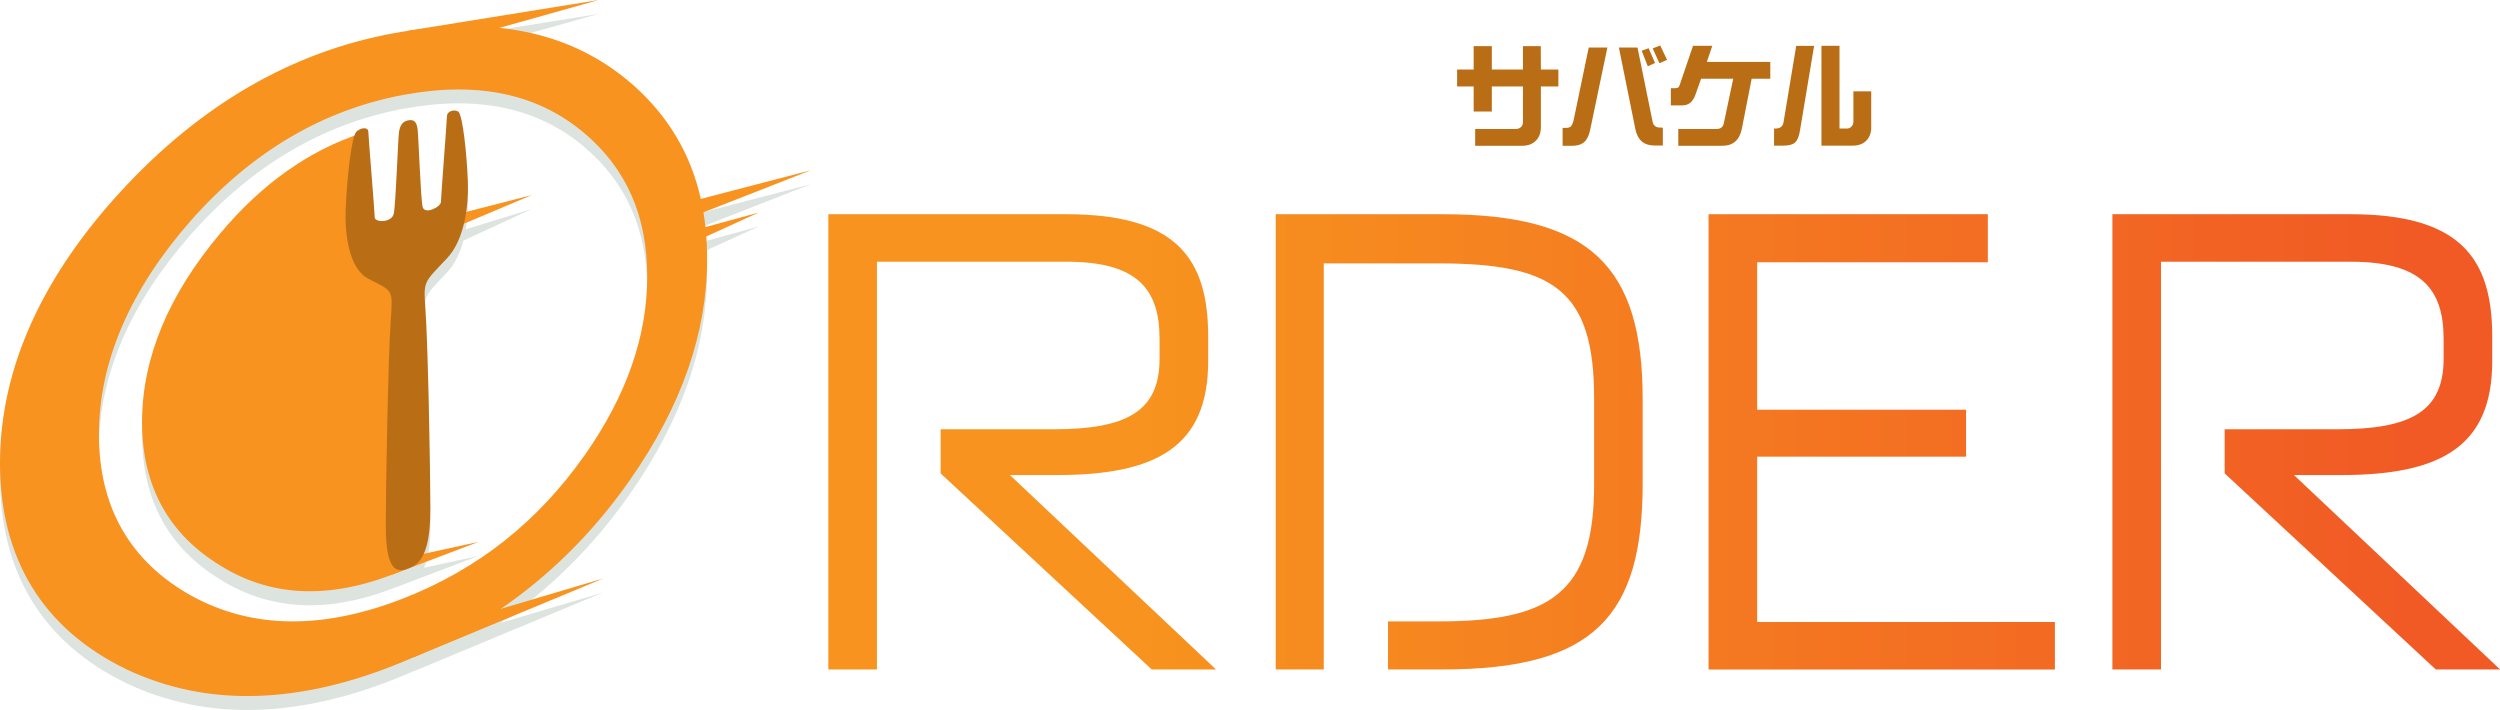 <?xml version="1.0" encoding="UTF-8"?><svg id="_イヤー_2" xmlns="http://www.w3.org/2000/svg" xmlns:xlink="http://www.w3.org/1999/xlink" viewBox="0 0 450 127.8"><defs><style>.cls-1{fill:#b96e16;}.cls-2{fill:#dde4e0;}.cls-3{fill:#f7931e;}.cls-4{fill:url(#_称未設定グラデーション_3-4);}.cls-5{fill:url(#_称未設定グラデーション_3-2);}.cls-6{fill:url(#_称未設定グラデーション_3);}.cls-7{fill:url(#_称未設定グラデーション_3-3);}</style><linearGradient id="_称未設定グラデーション_3" x1="205.61" y1="79.53" x2="432.83" y2="79.53" gradientTransform="matrix(1, 0, 0, 1, 0, 0)" gradientUnits="userSpaceOnUse"><stop offset="0" stop-color="#f7931e"/><stop offset="1" stop-color="#f15a24"/></linearGradient><linearGradient id="_称未設定グラデーション_3-2" x1="205.61" x2="432.83" xlink:href="#_称未設定グラデーション_3"/><linearGradient id="_称未設定グラデーション_3-3" x1="205.61" x2="432.83" xlink:href="#_称未設定グラデーション_3"/><linearGradient id="_称未設定グラデーション_3-4" x1="205.61" x2="432.83" xlink:href="#_称未設定グラデーション_3"/></defs><g id="_イヤー_1-2"><g><g><path class="cls-6" d="M207.31,120.5l-38-35.29v-7.94h20.31c13.17,0,19.1-3.22,19.1-12.67v-3.62c0-8.95-4.02-13.87-16.69-13.87h-34.18V120.5h-8.75V38.56h42.83c19.81,0,25.54,7.94,25.54,22.02v4.42c0,15.38-9.25,20.51-27.24,20.51h-8.45l37.1,34.99h-11.56Z"/><path class="cls-5" d="M259.69,120.5h-9.85v-8.65h9.15c19.8,0,27.95-4.93,27.95-24.53v-15.68c0-19.4-7.34-24.23-27.95-24.23h-20.71V120.5h-8.65V38.56h30.06c26.44,0,35.99,9.25,35.99,33.28v15.18c0,23.93-8.75,33.48-35.99,33.48Z"/><path class="cls-7" d="M307.54,120.5V38.56h50.27v8.65h-41.52v26.54h37.6v8.45h-37.6v29.76h53.59v8.55h-62.33Z"/><path class="cls-4" d="M438.44,120.5l-38-35.29v-7.94h20.31c13.17,0,19.1-3.22,19.1-12.67v-3.62c0-8.95-4.02-13.87-16.69-13.87h-34.18V120.5h-8.75V38.56h42.83c19.81,0,25.54,7.94,25.54,22.02v4.42c0,15.38-9.25,20.51-27.24,20.51h-8.45l37.1,34.99h-11.56Z"/></g><g><path class="cls-1" d="M280.51,15.56h-3.15v7.29c0,1.05-.3,1.87-.9,2.47-.61,.61-1.44,.92-2.47,.92h-8.46v-3.02h7.31c.37,0,.68-.12,.94-.35,.24-.24,.35-.54,.35-.9v-6.41h-5.6v4.51h-3.27v-4.51h-2.98v-3.04h2.98v-4.21h3.27v4.21h5.6v-4.21h3.21l.02,4.21h3.15v3.04Z"/><path class="cls-1" d="M289.33,8.55l-3.08,14.72c-.24,1.18-.65,1.99-1.25,2.43-.48,.37-1.2,.55-2.16,.55h-1.57v-3.23h.61c.38,0,.67-.08,.86-.25,.2-.21,.36-.56,.49-1.04l2.74-13.17h3.35Zm9.99,17.64h-1.55c-1.87,0-3.01-.99-3.41-2.98l-2.96-14.66h3.35l2.7,13.27c.09,.55,.34,.89,.74,1.04,.2,.08,.57,.12,1.12,.12v3.21Zm-1.41-14.85l-1.31,.59-1.1-2.8,1.25-.45,1.16,2.67Zm2.17-.57l-1.39,.61-1.2-2.67,1.35-.53,1.23,2.59Z"/><path class="cls-1" d="M318.67,14.17h-3.37l-1.76,8.97c-.41,2.06-1.57,3.1-3.51,3.1h-7.94v-3.02h6.86c.73,0,1.18-.33,1.33-1l1.7-8.05h-5.78l-1.02,2.86c-.44,1.29-1.23,1.94-2.35,1.94h-2.08v-3.1h.88c.37,0,.6-.18,.7-.53l2.41-7.09h3.47l-.98,2.9h11.42v3.02Z"/><path class="cls-1" d="M326.54,8.25l-2.53,15.17c-.17,1.11-.47,1.85-.9,2.23-.42,.38-1.16,.57-2.21,.57h-1.57v-3.08c.99,.05,1.56-.31,1.7-1.1l2.29-13.79h3.21Zm10.29,14.58c0,1.05-.29,1.87-.88,2.47-.6,.61-1.43,.92-2.49,.92h-5.6V8.25h3.25v14.89h1.25c.38,0,.67-.11,.88-.33,.25-.25,.37-.56,.37-.92v-5.45h3.21v6.39Z"/></g><g><g><path class="cls-2" d="M126.97,43.39c-.1-.9-.22-1.79-.37-2.66l19.36-7.58-19.83,5.16c-1.87-8.31-6.07-15.27-12.72-20.98-6.5-5.54-14.3-8.84-23.54-9.81l17.89-5.02-34.35,5.54v.02c-.29,.04-.57,.07-.86,.12-18.23,2.94-34.95,11.96-49.68,27.55C7.86,51.62,0,68.57,0,85.86s7.79,29.86,22.7,37.1c14.74,7,31.52,6.28,49.86-1.34,.62-.26,1.22-.53,1.82-.79v.04l34.2-14.23-18.43,5.47c9.11-6.27,16.82-14.02,23.26-23.22,9.36-13.42,13.87-26.53,13.87-39.78,0-1.38-.06-2.71-.16-4.03l9.45-4.31-9.6,2.63Zm-21.74,41.05c-8.31,11.84-19.08,20.48-32.67,25.79-14.28,5.58-27.09,5.57-38.12-.5-10.96-6.11-16.63-15.85-16.63-29.01s5.67-26.17,16.63-38.61c11.03-12.44,23.84-19.85,38.12-22.52,13.6-2.54,24.37-.13,32.67,6.92,7.58,6.43,11.27,14.94,11.27,25.72s-3.69,21.42-11.27,32.23Z"/><path class="cls-2" d="M83.38,43.33l12.35-5.71-11.89,3.65c.38-2.2,.47-4.42,.39-6.29-.18-4.37-.89-11.98-1.78-12.41-.9-.44-1.98,.08-1.98,.85s-1.08,14.51-1.08,15.43-2.92,2.39-3.29,.92c-.37-1.47-.74-12.7-.92-14.06-.18-1.36-.74-1.72-1.67-1.53-.93,.18-1.49,.76-1.68,2.21-.19,1.45-.56,12.95-.94,14.61-.38,1.66-3.42,1.59-3.42,.64s-1.15-14.61-1.15-15.4-1.16-.88-2.12-.05c-.14,.12-.27,.39-.39,.76-8.84,3.17-16.91,8.96-24.1,17.54-9.33,11.04-14.12,22.49-14.12,34.01s4.8,20.2,14.12,25.85c8.91,5.55,19.16,6.02,30.55,1.74h0l15.92-6.04-9.86,2.15c.86-1.88,1.18-4.64,1.18-8.14,0-6.85-.43-29.66-.87-35.73-.39-5.33-.36-4.82,3.86-9.31,1.4-1.49,2.33-3.51,2.92-5.69Z"/></g><g><g><polygon class="cls-3" points="74.38 114.27 74.38 118.35 108.58 104.12 74.38 114.27"/><polygon class="cls-3" points="70.23 101 70.23 103.57 86.15 97.53 70.23 101"/><polygon class="cls-3" points="80.51 39.02 80.51 41.53 95.72 35.11 80.51 39.02"/><polygon class="cls-3" points="124.21 43.89 124.21 41.64 136.58 38.25 124.21 43.89"/><polygon class="cls-3" points="73.42 9.64 73.42 5.54 107.76 0 73.42 9.64"/><polygon class="cls-3" points="117.94 41.62 117.94 37.94 145.96 30.64 117.94 41.62"/></g><g><path class="cls-3" d="M113.41,14.83c-10.23-8.71-23.65-11.92-40.85-9.14-18.23,2.94-34.95,11.96-49.68,27.55C7.86,49.12,0,66.07,0,83.35s7.79,29.86,22.7,37.1c14.74,7,31.52,6.28,49.86-1.34,17.2-7.16,30.63-18.12,40.85-32.74,9.36-13.42,13.87-26.53,13.87-39.78s-4.52-23.75-13.87-31.77Zm-8.18,67.11c-8.31,11.84-19.08,20.48-32.67,25.79-14.28,5.58-27.09,5.57-38.12-.5-10.96-6.11-16.63-15.85-16.63-29.01s5.67-26.17,16.63-38.61c11.03-12.44,23.84-19.85,38.12-22.52,13.6-2.54,24.37-.13,32.67,6.92,7.58,6.43,11.27,14.94,11.27,25.72s-3.69,21.42-11.27,32.23Z"/><path class="cls-3" d="M73.49,22.06c-.02,2.65-.11,9.55-.52,11.5-.51,2.43-1.44,5.66-2.89,7.38-1.46,1.74-2.3,.12-4.09-1.46-1.78-1.56-1.39-13.49-.98-15.48-9.32,3.06-17.8,9-25.32,17.96-9.33,11.04-14.12,22.49-14.12,34.01s4.8,20.2,14.12,25.85c9.51,5.93,20.55,6.06,32.88,.81l1.45-.67V22l-.52,.06Z"/><path class="cls-1" d="M73.49,21.66c.93-.18,1.49,.17,1.67,1.53,.19,1.36,.55,12.6,.92,14.06,.37,1.46,3.29,0,3.29-.92s1.08-14.67,1.08-15.43,1.08-1.29,1.98-.85c.89,.43,1.6,8.04,1.78,12.41,.18,4.37-.53,10.63-3.76,14.05-4.22,4.48-4.25,3.97-3.86,9.31,.44,6.06,.87,28.87,.87,35.73,0,5.81-.87,9.6-3.68,10.66l-.59,.23c-2.86,1.08-3.75-2.1-3.75-8.01,0-6.98,.44-30.46,.9-36.87,.4-5.62,.38-5.09-4.04-7.39-3.49-1.82-4.27-8.01-4.07-12.7,.2-4.68,.98-12.97,1.95-13.8,.97-.83,2.12-.74,2.12,.05s1.15,14.45,1.15,15.4,3.04,1.02,3.42-.64c.38-1.66,.75-13.16,.94-14.61,.19-1.45,.75-2.03,1.68-2.21"/></g></g></g></g></g></svg>